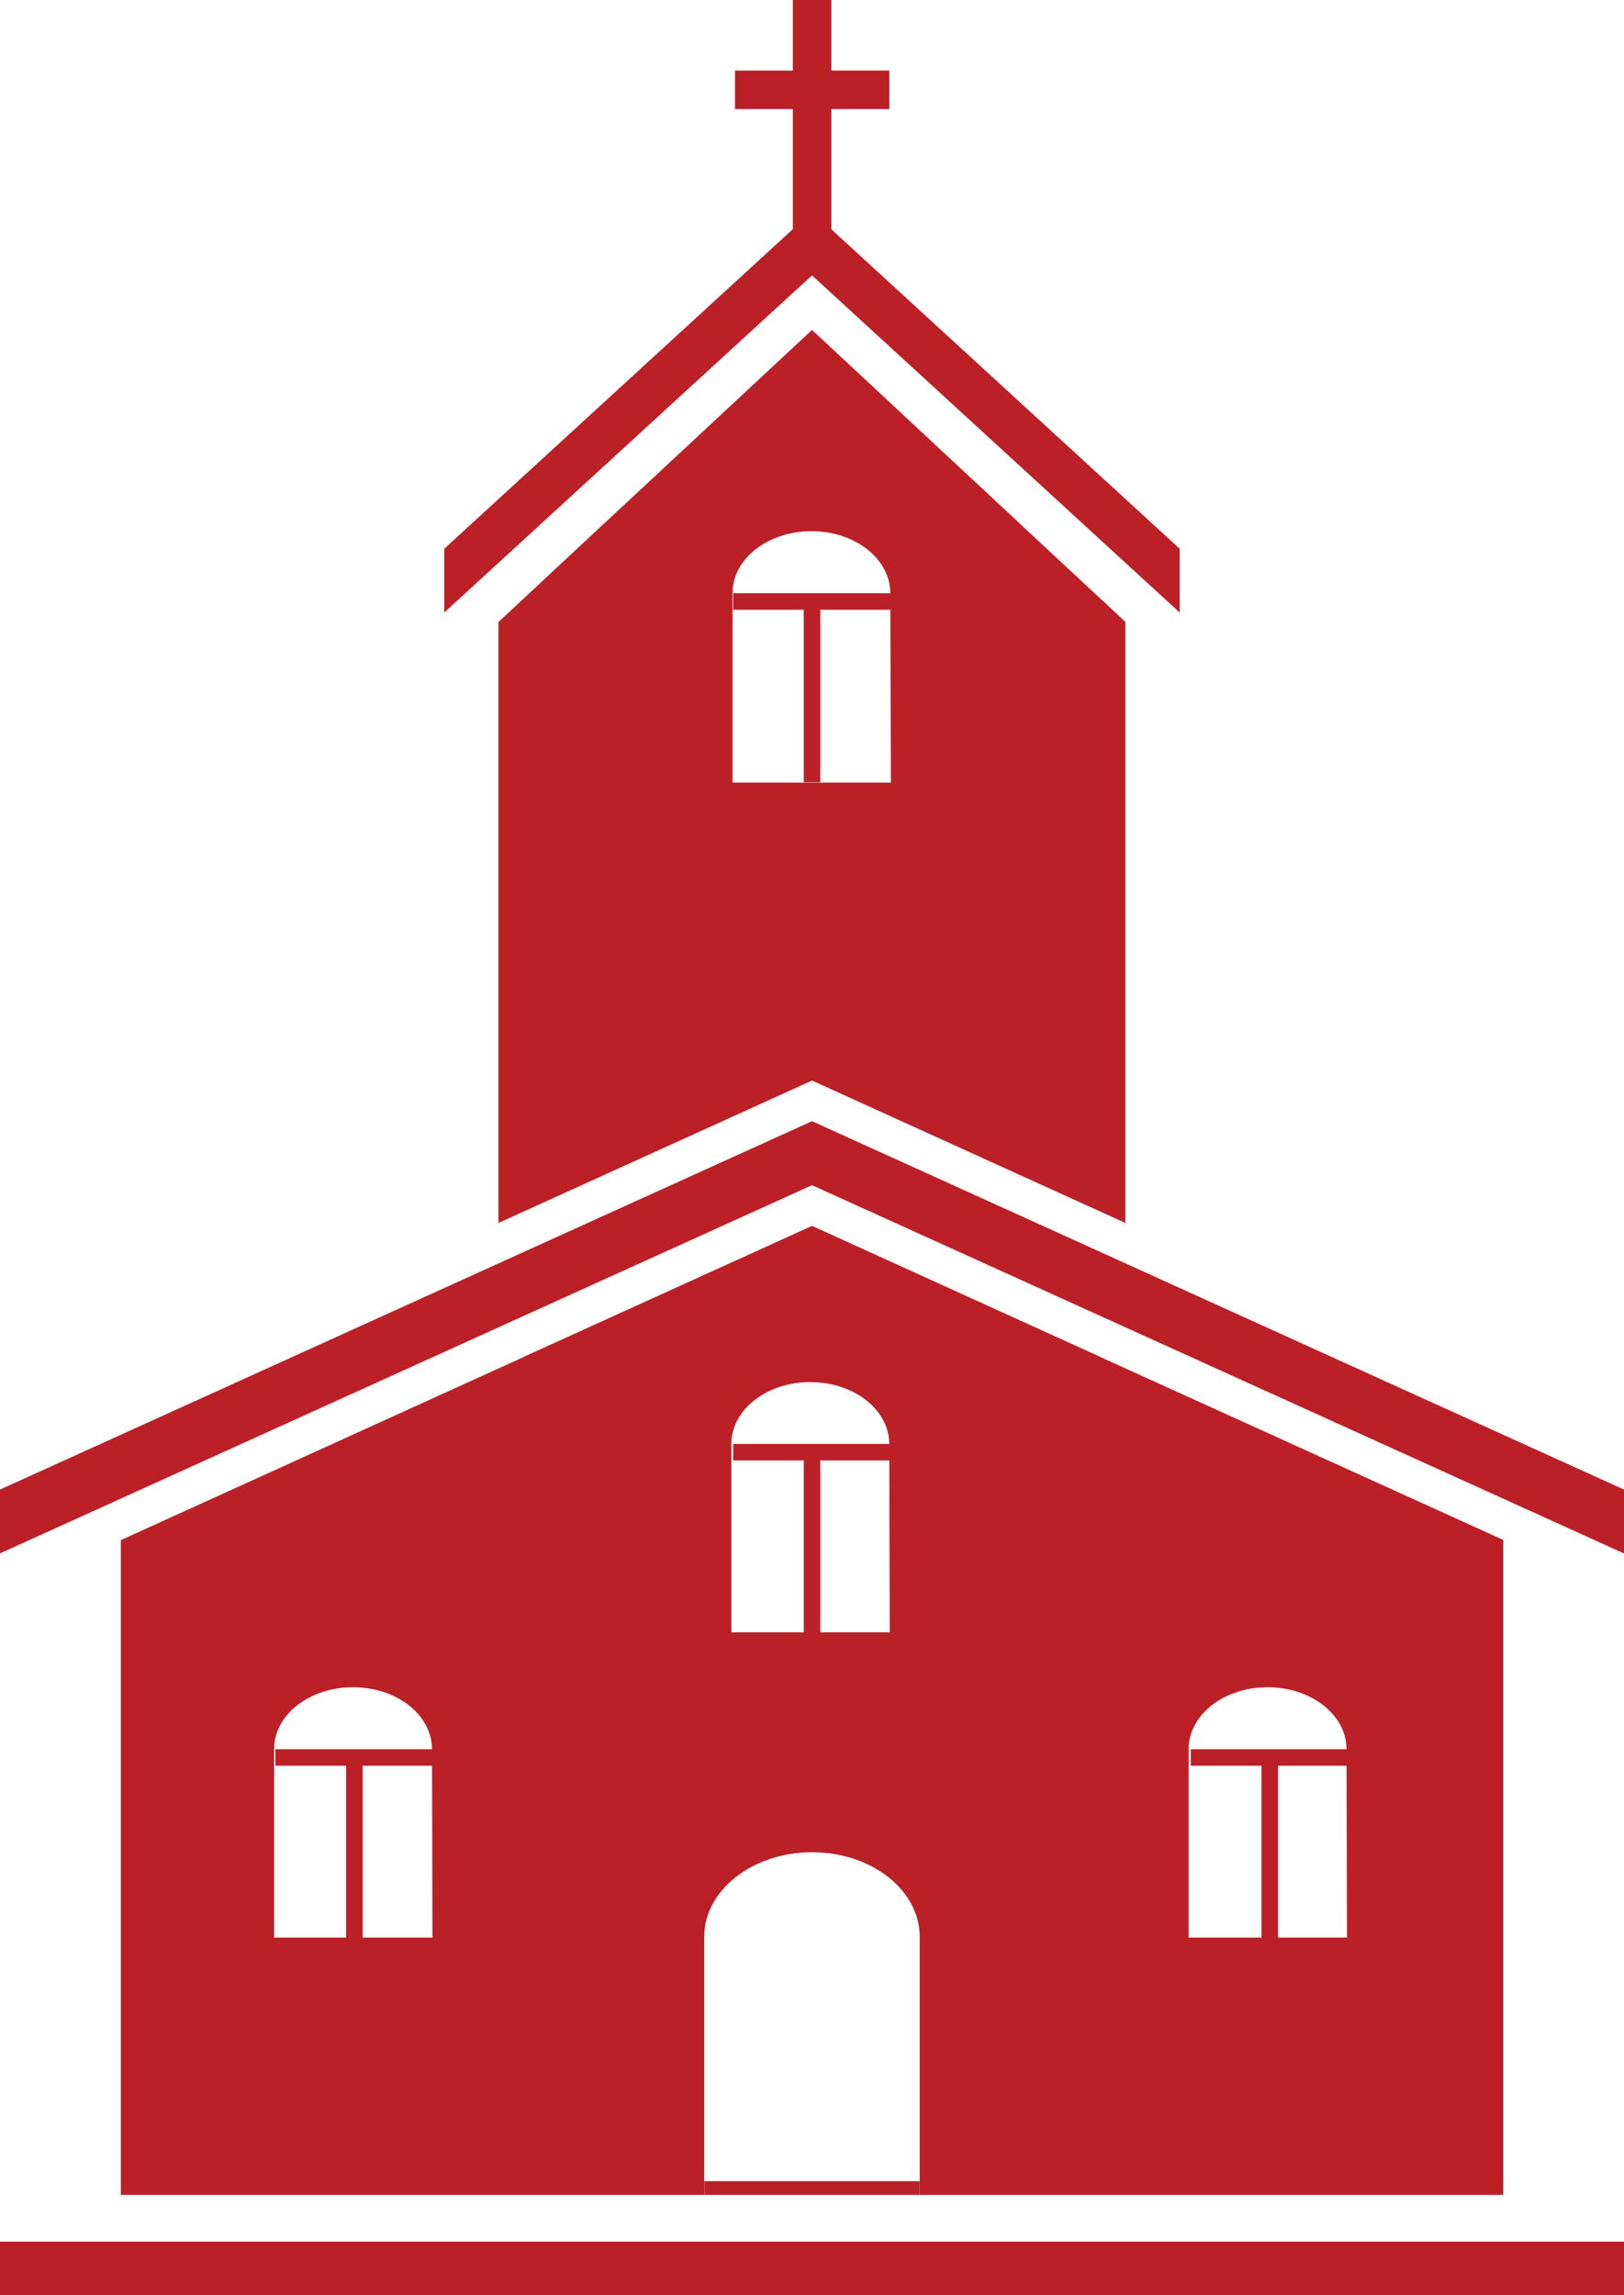 <svg id="Churches_icon" data-name="Churches icon" xmlns="http://www.w3.org/2000/svg" width="70.753" height="100" viewBox="0 0 70.753 100">
  <rect id="_Rectangle_" data-name="&lt;Rectangle&gt;" width="70.753" height="2.337" transform="translate(0 97.663)" fill="#bc2027"/>
  <g id="_Group_" data-name="&lt;Group&gt;">
    <g id="_Group_2" data-name="&lt;Group&gt;" transform="translate(19.355)">
      <g id="_Group_3" data-name="&lt;Group&gt;" transform="translate(12.589 25.845)">
        <rect id="_Rectangle_2" data-name="&lt;Rectangle&gt;" width="6.873" height="0.72" fill="#bc2027"/>
        <rect id="_Rectangle_3" data-name="&lt;Rectangle&gt;" width="7.877" height="0.72" transform="translate(3.793 0.36) rotate(90)" fill="#bc2027"/>
      </g>
      <path id="_Compound_Path_" data-name="&lt;Compound Path&gt;" d="M119.832,116.539l-12.581,5.716h25.155Zm9-30.649-.184-.176L119.832,77.5l-8.812,8.206-.184.169-4.666,4.352v26.182l13.662-6.206,13.654,6.206V90.219Zm-5.563,11.332h-6.9V88.97c0-1.494,1.532-2.7,3.44-2.7s3.433,1.211,3.433,2.7Z" transform="translate(-103.81 -63.126)" fill="#bc2027"/>
      <g id="_Group_4" data-name="&lt;Group&gt;" transform="translate(0 9.218)">
        <path id="_Path_" data-name="&lt;Path&gt;" d="M41.282,12.03,25.26,26.719V29.5L41.282,14.811,57.3,29.5V26.719Z" transform="translate(-25.26 -12.03)" fill="#bc2027"/>
      </g>
      <rect id="_Rectangle_4" data-name="&lt;Rectangle&gt;" width="1.678" height="11.593" transform="translate(15.187)" fill="#bc2027"/>
      <rect id="_Rectangle_5" data-name="&lt;Rectangle&gt;" width="1.678" height="6.727" transform="translate(19.393 3.073) rotate(90)" fill="#bc2027"/>
    </g>
    <g id="_Group_5" data-name="&lt;Group&gt;" transform="translate(0 48.847)">
      <path id="_Path_2" data-name="&lt;Path&gt;" d="M35.377,63.75,0,79.8v2.781L35.377,66.539,70.753,82.584V79.8Z" transform="translate(0 -63.75)" fill="#bc2027"/>
      <g id="_Group_6" data-name="&lt;Group&gt;" transform="translate(5.264 4.567)">
        <g id="_Group_7" data-name="&lt;Group&gt;" transform="translate(6.735 22.795)">
          <g id="_Group_8" data-name="&lt;Group&gt;">
            <rect id="_Rectangle_6" data-name="&lt;Rectangle&gt;" width="6.873" height="0.72" fill="#bc2027"/>
            <rect id="_Rectangle_7" data-name="&lt;Rectangle&gt;" width="7.877" height="0.72" transform="translate(3.8 0.36) rotate(90)" fill="#bc2027"/>
          </g>
          <g id="_Group_9" data-name="&lt;Group&gt;" transform="translate(39.882)">
            <rect id="_Rectangle_8" data-name="&lt;Rectangle&gt;" width="6.873" height="0.72" transform="translate(0)" fill="#bc2027"/>
            <rect id="_Rectangle_9" data-name="&lt;Rectangle&gt;" width="7.877" height="0.72" transform="translate(3.8 0.36) rotate(90)" fill="#bc2027"/>
          </g>
        </g>
        <g id="_Group_10" data-name="&lt;Group&gt;">
          <path id="_Compound_Path_2" data-name="&lt;Compound Path&gt;" d="M127.394,134.166l-12.581-5.716-12.581,5.716L84.7,142.135v28.527h25.416V159.421c0-2.03,2.1-3.686,4.7-3.686s4.689,1.655,4.689,3.686v11.241h25.423V142.127ZM98.277,159.451h-6.9v-8.206c0-1.494,1.532-2.7,3.44-2.7s3.44,1.211,3.44,2.7Zm19.922-13.3h-6.9v-8.2c0-1.494,1.532-2.7,3.44-2.7s3.44,1.211,3.44,2.7Zm19.922,13.3h-6.9v-8.206c0-1.494,1.532-2.7,3.44-2.7s3.44,1.211,3.44,2.7Z" transform="translate(-84.7 -128.45)" fill="#bc2027"/>
          <rect id="_Rectangle_10" data-name="&lt;Rectangle&gt;" width="6.873" height="0.72" transform="translate(26.68 9.494)" fill="#bc2027"/>
          <rect id="_Rectangle_11" data-name="&lt;Rectangle&gt;" width="7.877" height="0.72" transform="translate(30.473 9.854) rotate(90)" fill="#bc2027"/>
        </g>
      </g>
      <g id="_Group_11" data-name="&lt;Group&gt;" transform="translate(30.687 46.18)">
        <rect id="_Rectangle_12" data-name="&lt;Rectangle&gt;" width="9.379" height="0.598" fill="#bc2027"/>
      </g>
    </g>
  </g>
</svg>
